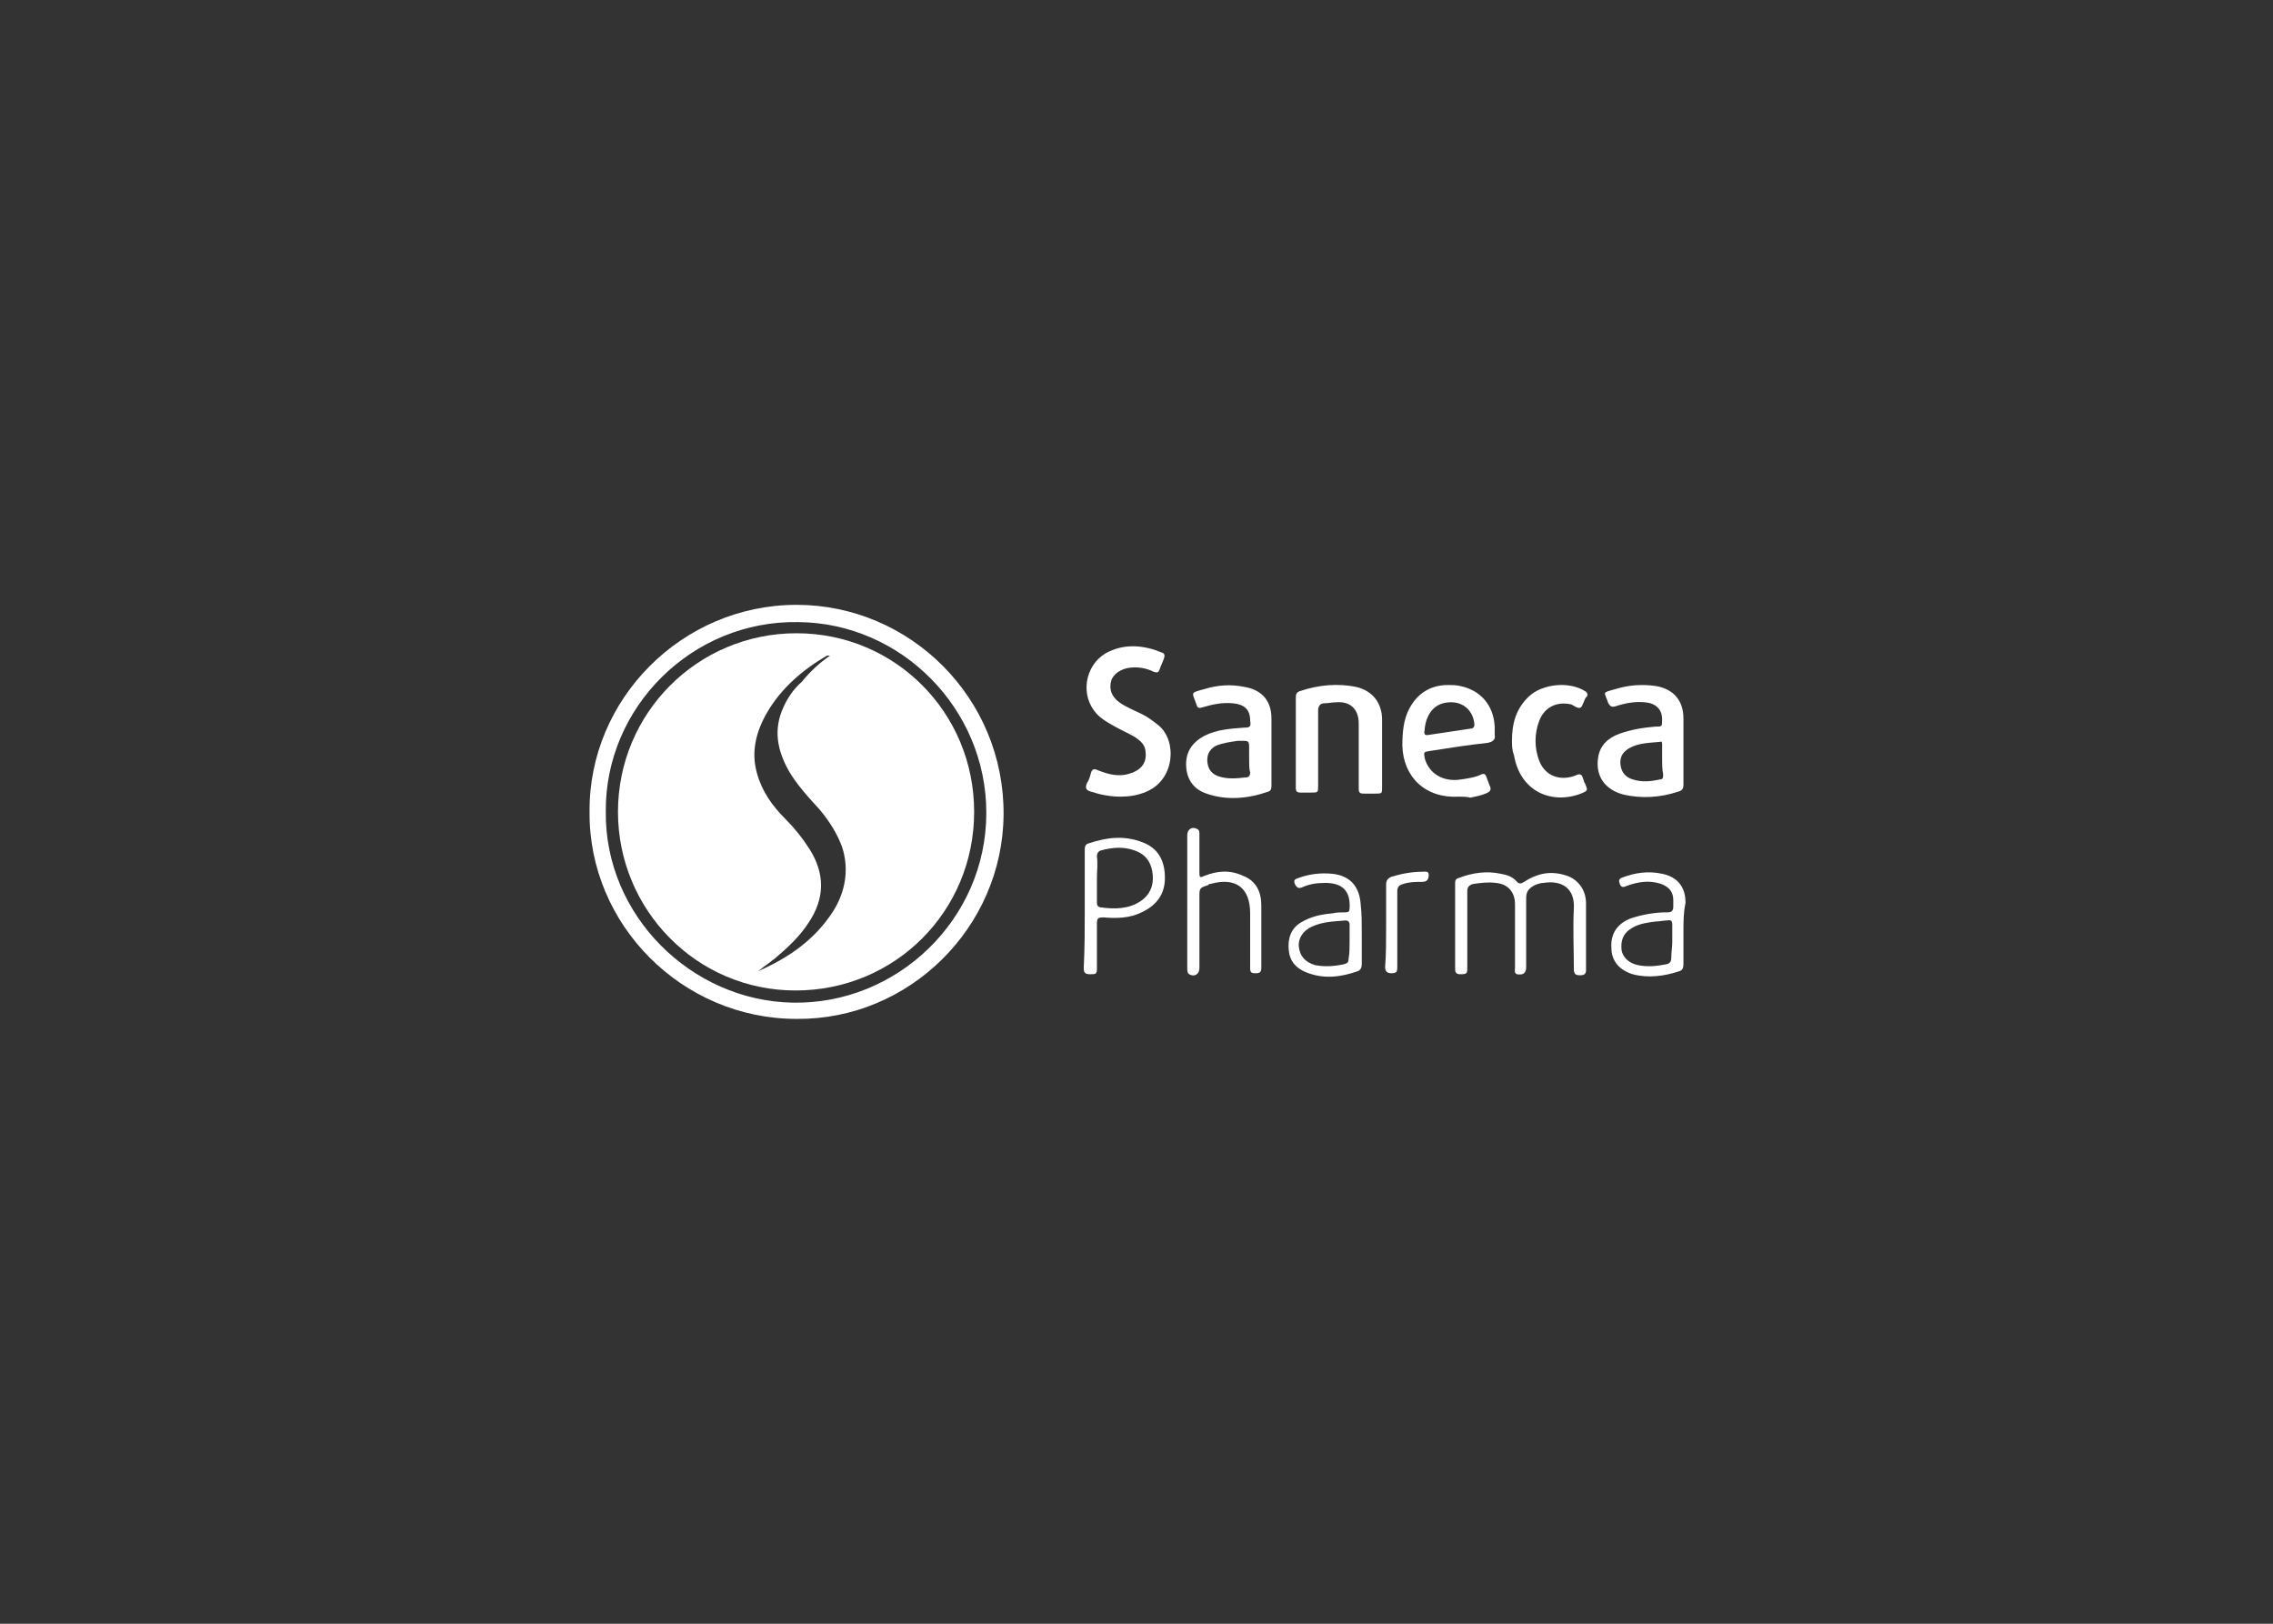 <?xml version="1.0" encoding="UTF-8"?> <svg xmlns="http://www.w3.org/2000/svg" xmlns:xlink="http://www.w3.org/1999/xlink" version="1.1" id="Layer_1" x="0px" y="0px" width="224px" height="160px" viewBox="0 0 224 160" style="enable-background:new 0 0 224 160;" xml:space="preserve"><rect x="0" y="0" width="224" height="160" fill="#333333" stroke="none"/> <style type="text/css"> .st0{display:none;} .st1{display:inline;} .st2{display:inline;clip-path:url(#SVGID_00000176032625949563857070000010004483572398063257_);} .st3{fill:#1EB1E5;} .st4{fill-rule:evenodd;clip-rule:evenodd;fill:#231F20;} .st5{clip-path:url(#SVGID_00000078016048556488295360000007462358286333079957_);fill:#FFD100;} .st6{clip-path:url(#SVGID_00000083802030430678792600000010382536451496826258_);fill:#00B9B0;} .st7{clip-path:url(#SVGID_00000090282320939576291440000016660014163040619683_);fill:#00B9B0;} .st8{clip-path:url(#SVGID_00000019638553827599602760000003142686816134776966_);fill:#00B9B0;} .st9{clip-path:url(#SVGID_00000181046404087695950660000001564202102181194903_);fill:#00B9B0;} .st10{fill-rule:evenodd;clip-rule:evenodd;fill:#007982;} .st11{fill:#FFFFFF;} .st12{fill:#E63127;} .st13{display:inline;fill:#001689;} .st14{display:inline;fill:#FFFFFF;} .st15{display:inline;fill:#1C59B5;} .st16{fill-rule:evenodd;clip-rule:evenodd;fill:#FFFFFF;} </style> <g class="st0"> <defs> <rect id="SVGID_1_" x="47.1" y="62.6" width="129.8" height="34.8"></rect> </defs> <clipPath id="SVGID_00000088093320855583466930000006338101925120754062_" class="st1"> <use xlink:href="#SVGID_1_" style="overflow:visible;"></use> </clipPath> <g style="display:inline;clip-path:url(#SVGID_00000088093320855583466930000006338101925120754062_);"> <path class="st3" d="M81.4,92.6c0.2,0.6,0.8,1,1.4,1c0.6,0,1.1-0.4,1.1-1c0-1.5-3.2-1.2-3.2-3.5c0-1.1,0.8-1.9,2.2-1.9 c1,0,1.8,0.6,2.1,1.5L84,89.1c-0.2-0.5-0.7-0.8-1.2-0.8c-0.6,0-1,0.4-1,0.9c0,1.4,3.3,1.2,3.3,3.4c0,1.2-0.9,2.1-2.3,2.1 c-1.1,0-2-0.6-2.3-1.6L81.4,92.6z"></path> <path class="st3" d="M90.7,87.2c2.1,0,3.7,1.6,3.7,3.7c0,2.1-1.6,3.7-3.7,3.7S87,93.1,87,90.9c-0.1-2,1.5-3.7,3.5-3.7 C90.6,87.2,90.7,87.2,90.7,87.2 M90.7,93.6c1.4,0,2.5-1.1,2.5-2.7c0-1.5-1.1-2.7-2.5-2.7c-1.4,0-2.5,1.1-2.5,2.7 S89.3,93.6,90.7,93.6"></path> <polygon class="st3" points="96.8,87.3 97.9,87.3 97.9,93.5 100.4,93.5 100.4,94.5 96.8,94.5 "></polygon> <path class="st3" d="M102.4,91.9v-4.6h1.1v4.5c0,1.1,0.6,1.7,1.6,1.7s1.6-0.7,1.6-1.7v-4.5h1.1v4.5c0,1.6-1,2.8-2.8,2.8 C103.4,94.7,102.4,93.6,102.4,91.9"></path> <polygon class="st3" points="111.9,88.4 110.1,88.4 110.1,87.3 114.9,87.3 114.9,88.4 113,88.4 113,94.5 111.9,94.5 "></polygon> <rect x="117.1" y="87.3" class="st3" width="1.1" height="7.2"></rect> <path class="st3" d="M124.3,87.2c2.1,0,3.7,1.6,3.7,3.7c0,2.1-1.6,3.7-3.7,3.7s-3.7-1.6-3.7-3.7c-0.1-2,1.5-3.7,3.5-3.7 C124.2,87.2,124.2,87.2,124.3,87.2 M124.3,93.6c1.4,0,2.5-1.1,2.5-2.7c0-1.5-1.1-2.7-2.5-2.7s-2.5,1.1-2.5,2.7 S122.8,93.6,124.3,93.6"></path> <polygon class="st3" points="130.3,87.3 131.5,87.3 135,92.8 135,87.3 136.1,87.3 136.1,94.5 135,94.5 131.4,89.2 131.4,94.5 130.3,94.5 "></polygon> <path class="st3" d="M139.3,92.6c0.2,0.6,0.8,1,1.4,1c0.6,0,1.1-0.4,1.1-1c0-1.5-3.2-1.2-3.2-3.5c0-1.1,0.8-1.9,2.2-1.9 c1,0,1.8,0.6,2.1,1.5l-0.9,0.4c-0.2-0.5-0.7-0.8-1.2-0.8c-0.6,0-1,0.4-1,0.9c0,1.4,3.3,1.2,3.3,3.4c0,1.2-0.9,2.1-2.3,2.1 c-1.1,0-2-0.6-2.3-1.6L139.3,92.6z"></path> <path class="st4" d="M107.7,66.6c0-0.8-0.4-1.2-1.2-1.2h-5.3c-2.9,0-4.1,1.2-4.1,4.1v5.7c0,1.1-0.5,1.6-1.7,1.6h-6.9 c-0.6,0-1.2,0.4-1.2,1.1c0,0.1,0,0.1,0,0.2c0,0.6,0.4,1.2,1.1,1.2c0.1,0,0.1,0,0.2,0h7c2.8,0,4.1-1.2,4.1-4.1v-5.7 c0-1.2,0.4-1.6,1.6-1.6h5.3C107.2,67.8,107.7,67.3,107.7,66.6"></path> <path class="st4" d="M65.1,65.3H52.8c-2.5,0-4.1,1.6-4.1,4.1v5.7c0,2.5,1.6,4.1,4.1,4.1h9.8c0.9-0.1,1.6-0.8,1.6-1.6v-2.9 c0-0.7-0.5-1.2-1.1-1.2c0,0,0,0-0.1,0c-0.8,0-1.3,0.5-1.3,1.2v2h-9c-0.9-0.1-1.6-0.8-1.6-1.6v-5.7c0.1-0.9,0.8-1.6,1.6-1.6h12.3 c0.9,0.1,1.6,0.8,1.6,1.6V78c0,0.7,0.5,1.2,1.2,1.2c0,0,0,0,0,0c0.7,0,1.2-0.4,1.2-1.2v-8.6C69.2,67,67.5,65.3,65.1,65.3"></path> <path class="st4" d="M110.1,75.2c0,2.9,1.2,4.1,4.1,4.1h15.1c0.6,0,1.2-0.4,1.2-1.1c0-0.1,0-0.1,0-0.2c0-0.6-0.4-1.2-1.1-1.2 c-0.1,0-0.1,0-0.2,0h-15.2c-1.2,0-1.6-0.4-1.6-1.6v-5.7c0-1.2,0.4-1.6,1.6-1.6h12.3c1.2,0,1.6,0.4,1.6,1.6s-0.4,1.6-1.6,1.6h-10.2 c-0.8,0-1.2,0.4-1.2,1.2c0,0.8,0.4,1.2,1.2,1.2h10.2c2.9,0,4.1-1.2,4.1-4.1s-1.2-4.1-4.1-4.1h-12.3c-2.9,0-4.1,1.2-4.1,4.1V75.2z"></path> <path class="st4" d="M133,75.2c0,2.9,1.2,4.1,4.1,4.1h13.8c0.6,0,1.2-0.4,1.2-1.1c0-0.1,0-0.1,0-0.2c0-0.7-0.4-1.2-1.2-1.2h-13.8 c-1.2,0-1.6-0.4-1.6-1.6v-5.7c0-1.2,0.4-1.6,1.6-1.6h13.7c0.6,0,1.2-0.4,1.2-1.1c0-0.1,0-0.1,0-0.2c0-0.6-0.4-1.2-1.1-1.2 c-0.1,0-0.1,0-0.2,0h-13.8c-2.9,0-4.1,1.2-4.1,4.1V75.2z"></path> <path class="st4" d="M154.8,75.1c0,2.9,1.2,4.1,4.1,4.1h12.3c2.9,0,4.1-1.2,4.1-4.1v-5.7c0-2.9-1.2-4.1-4.1-4.1h-12.3 c-2.9,0-4.1,1.2-4.1,4.1L154.8,75.1z M158.9,76.8c-1.2,0-1.6-0.5-1.6-1.7v-5.7c0-1.2,0.4-1.6,1.6-1.6h12.3c1.2,0,1.6,0.4,1.6,1.6 v5.7c0,1.2-0.4,1.6-1.6,1.7L158.9,76.8z"></path> <path class="st4" d="M92.1,66.6c0-0.8-0.4-1.2-1.2-1.2h-5.3c-2.9,0-4.1,1.2-4.1,4.1v5.7c0,1.1-0.5,1.6-1.7,1.6h-7 c-0.7,0-1.2,0.5-1.2,1.2s0.4,1.2,1.2,1.2h7c2.8,0,4.1-1.2,4.1-4.1v-5.7c0-1.2,0.4-1.6,1.6-1.6h5.3C91.7,67.8,92.1,67.3,92.1,66.6"></path> </g> </g> <g class="st0"> <g class="st1"> <defs> <rect id="SVGID_00000074412792913796659190000014942092818634941842_" x="80.1" y="48.1" width="63.8" height="63.8"></rect> </defs> <clipPath id="SVGID_00000030444586764308638780000009847617461787751606_"> <use xlink:href="#SVGID_00000074412792913796659190000014942092818634941842_" style="overflow:visible;"></use> </clipPath> <path style="clip-path:url(#SVGID_00000030444586764308638780000009847617461787751606_);fill:#FFD100;" d="M112,48.1 c-17.6,0-31.9,14.3-31.9,31.9s14.3,31.9,31.9,31.9s31.9-14.3,31.9-31.9C143.9,62.4,129.6,48.1,112,48.1"></path> </g> <g class="st1"> <defs> <rect id="SVGID_00000150065225233710012010000011871675186013184937_" x="80.1" y="48.1" width="63.8" height="63.8"></rect> </defs> <clipPath id="SVGID_00000065052949166926526470000010419313024205420160_"> <use xlink:href="#SVGID_00000150065225233710012010000011871675186013184937_" style="overflow:visible;"></use> </clipPath> <polygon style="clip-path:url(#SVGID_00000065052949166926526470000010419313024205420160_);fill:#00B9B0;" points="121.2,65.5 122.6,65.5 122.6,68.3 125.2,65.5 126.9,65.5 126.9,65.6 123.7,68.7 127.1,72.1 127.1,72.2 125.5,72.2 122.6,69.2 122.6,72.2 121.2,72.2 "></polygon> </g> <g class="st1"> <defs> <rect id="SVGID_00000140702956300593878360000010647102111002121633_" x="80.1" y="48.1" width="63.8" height="63.8"></rect> </defs> <clipPath id="SVGID_00000150092028454324007210000000996712240540954014_"> <use xlink:href="#SVGID_00000140702956300593878360000010647102111002121633_" style="overflow:visible;"></use> </clipPath> <path style="clip-path:url(#SVGID_00000150092028454324007210000000996712240540954014_);fill:#00B9B0;" d="M98.2,86.6v1.8 c-0.2,2.7-1.4,3.2-3.2,3.2h-3.7c-1.7,0-2.2-1.4-2.2-3.2v-2c0.1-1.8-0.4-2.1,1.6-4.7l14.2-22.3c1-1.4,3-1.8,4.4-0.8l1.7,1.1 c1.4,1,1.8,3,0.8,4.4l-11.7,17.2C99.1,82.7,98.3,83.2,98.2,86.6"></path> </g> <g class="st1"> <defs> <rect id="SVGID_00000105410359802767237310000011561334529698696342_" x="80.1" y="48.1" width="63.8" height="63.8"></rect> </defs> <clipPath id="SVGID_00000100344525882761175710000017177199767245287052_"> <use xlink:href="#SVGID_00000105410359802767237310000011561334529698696342_" style="overflow:visible;"></use> </clipPath> <path style="clip-path:url(#SVGID_00000100344525882761175710000017177199767245287052_);fill:#00B9B0;" d="M127.5,88.7 c0,1.7-1.4,3.1-3.1,3.1h-6v7.1c0,1.7-1.4,3.1-3.1,3.1h-2c-1.7,0-3.1-1.4-3.1-3.1v-7.1h-6.7c-1.7,0-3.1-1.4-3.1-3.1v-2 c0-1.7,1.4-3.1,3.1-3.1h6.7v-7c0-1.7,1.4-3.1,3.1-3.1h2c1.7,0,3.1,1.4,3.1,3.1v7h6c1.7,0,3.1,1.4,3.1,3.1L127.5,88.7L127.5,88.7z"></path> </g> <g class="st1"> <defs> <rect id="SVGID_00000049911963694642074060000004671415316134733205_" x="80.1" y="48.1" width="63.8" height="63.8"></rect> </defs> <clipPath id="SVGID_00000179635210857313700430000000746349427168033452_"> <use xlink:href="#SVGID_00000049911963694642074060000004671415316134733205_" style="overflow:visible;"></use> </clipPath> <path style="clip-path:url(#SVGID_00000179635210857313700430000000746349427168033452_);fill:#00B9B0;" d="M130.1,70l1.2-2.9 l1.2,2.9H130.1z M132,65.5h-1.4l-2.9,6.7h1.5l0.5-1.2h3.3l0.5,1.2h1.5L132,65.5z"></path> </g> </g> <g class="st0"> <g class="st1"> <path class="st10" d="M107,78.2h-2.4l2.6-8.6h2.4L107,78.2z M115.5,74.5l0.2,1.6c0,0,0,0,0,0l0,0l0.3-1.7l1.3-4.8h2.1l-2.6,8.6 h-2.6l-0.9-4.1l-0.1-0.4l-0.2-1.9h0l0,0l-0.1,0.5l-1.6,5.9h-2.1l2.5-8.6h2.6L115.5,74.5z M138.2,69.5l-0.9,3.3h2.9l1-3.3h2.4 l-2.6,8.7h-2.4c0,0,1.1-3.6,1.1-3.6h-2.9l-1.1,3.6h-2.4l2.6-8.6H138.2z M90.3,69.5l-0.5,1.6H86l-0.6,1.8h3.7l-0.5,1.6h-3.7l-0.6,2 h4l-0.4,1.6h-6.3c0,0,2.5-8.6,2.5-8.6H90.3z M96.1,69.5c0.7,0,1.5,0.3,1.9,1c0.4,0.6,0.4,1.4,0,2c-0.4,0.7-1.1,1.1-1.8,1.3 L95.6,74v0c0.5,0.1,1.1,0.4,1.3,0.9l0,0.3l0,0.7l-0.1,1.3c0,0.3,0.1,0.6,0.2,0.9h-2.3c-0.2-0.3-0.3-0.6-0.3-1l0-1.1l0-0.7 c0-0.2-0.1-0.4-0.3-0.4s-0.4-0.1-0.6-0.1h-0.9c-0.1,0-0.1,0.1-0.1,0.1l-0.9,3.2h-2.3l2.6-8.6L96.1,69.5z M157.9,74.3l-0.1,1.2 c0,0,0,0,0,0l0.7-1.3l3-4.7h3.6l-2.4,8.6h-2.3l1.5-5.3l0.3-0.9l0.2-0.7c0,0,0,0,0,0l-0.5,0.9l-3.9,6.1H156l-0.2-6.1l0-0.8h0 l-2.1,6.9h-2.1l2.6-8.6h3.6L157.9,74.3z M101.1,76.5h3.2l-0.5,1.7h-5.5l2.3-8.6h2.3C103,69.5,101.1,76.5,101.1,76.5 M78.2,71.1 c0.3,0,0.7,0,1,0.4c0.2,0.2,0.1,0.6,0,0.8c-0.3,0.5-0.8,0.6-1.3,0.6h-1.2l0.5-1.8H78.2z M95.9,71.5c0.2,0.4,0.1,0.9-0.2,1.2 c-0.4,0.4-0.9,0.5-1.5,0.5h-1l0.6-2.1h1C95.3,71.1,95.6,71.2,95.9,71.5 M123,75.5h-2.7l0.3-1.4h2.6L123,75.5z M77.6,74.4 c0.3,0,0.6,0.1,0.8,0.4c0.2,0.3,0.1,0.7-0.1,1c-0.4,0.4-0.9,0.6-1.4,0.6h-1.4c0,0,0.6-1.8,0.6-2H77.6z M151.9,69.5l-0.5,1.6h-3.8 l-0.6,1.8h3.7l-0.5,1.6h-3.7l-0.6,2h4l-0.5,1.6h-6.3c0,0,2.5-8.6,2.5-8.6H151.9z M178.3,69.5l-0.5,1.6H174l-0.6,1.8h3.7l-0.5,1.6 h-3.7l-0.6,2h4l-0.4,1.6h-6.3c0,0,2.5-8.6,2.5-8.6H178.3z M167.3,78.2h-2.4l2.6-8.6h2.4L167.3,78.2z M133.7,70.9 c0.1,0.4,0.1,0.9,0,1.3h-2.2c0.1-0.3,0.1-0.7-0.2-1c-0.4-0.4-1.1-0.4-1.6-0.3c-0.7,0.2-1.2,0.9-1.5,1.5l-0.3,0.6l-0.2,0.7 l-0.1,0.6l-0.1,0.6c0,0.6,0.2,1.1,0.6,1.4c0.4,0.3,1.1,0.3,1.5,0c0.4-0.2,0.6-0.6,0.8-0.9h2.4l-0.3,0.7c-0.4,0.9-1.4,1.6-2.3,1.9 l-0.6,0.1l-0.7,0.1h-0.6c-1-0.1-2-0.3-2.6-1.1c-0.7-0.8-0.7-1.9-0.5-2.9l0.2-0.7l0.2-0.6l0.2-0.4l0.3-0.7c0.6-1.1,1.7-2.2,2.9-2.4 l0.8-0.1c1.3,0,2.6-0.1,3.5,1C133.5,70.5,133.6,70.7,133.7,70.9 M79.2,69.5c0.9,0,1.8,0.3,2.1,1.2c0.3,0.8,0,1.6-0.6,2.1 c-0.5,0.5-1.1,0.6-1.7,0.7c0,0,0,0,0,0l0,0c0.7,0,1.3,0.5,1.6,1.1c0.4,0.9-0.1,1.8-0.7,2.4c-0.5,0.5-1.1,0.6-1.8,0.8l-0.8,0.1 l-0.8,0h-3.9l2.6-8.7L79.2,69.5L79.2,69.5z"></path> </g> <g class="st1"> <path d="M103.3,90.4h-4.2v-0.3h0.1c0.5,0,0.7-0.1,0.8-0.2c0.2-0.1,0.2-0.4,0.2-0.7v-6.4h0L97,90.4h-0.3l-3.2-7.5h0v5.9 c0,0.9,0.3,1.2,1.2,1.2c0,0,0.1,0,0.1,0v0.3h-3v-0.3h0.1c0.9-0.1,1.1-0.3,1.1-1v-6c0-0.6-0.2-0.8-1-0.9l-0.1,0v-0.3h3.2l2.5,6 l2.5-6h3.2v0.3l-0.1,0c-0.8,0-1,0.3-1,1.1v5.6c0,0.3,0,0.5,0.1,0.7c0.1,0.3,0.3,0.4,0.9,0.5h0.1L103.3,90.4L103.3,90.4z M104,81.8 v0.3c0.5,0,0.7,0.1,0.9,0.2c0.2,0.1,0.3,0.4,0.3,0.7v6.1c0,0.3-0.1,0.6-0.2,0.7c-0.2,0.1-0.3,0.2-0.8,0.2H104v0.3h7.4l0.5-2.6 h-0.4c-0.3,0.6-0.4,0.7-0.5,1c-0.1,0.2-0.3,0.3-0.4,0.5c-0.6,0.6-1.3,0.8-2.3,0.8c-0.9,0-1.1-0.2-1.1-0.7v-3.1 c0.5,0,0.6,0,0.9,0.1c0.3,0.1,0.6,0.3,0.8,0.5c0.2,0.3,0.3,0.6,0.4,1.4h0.3v-4.3h-0.3c-0.1,0.8-0.2,1.2-0.6,1.5 c-0.3,0.3-0.7,0.4-1.5,0.4v-2.9c0-0.5,0.2-0.6,0.8-0.6c0.7,0,1.5,0.1,1.9,0.3c0.2,0.1,0.3,0.2,0.4,0.3c0.3,0.3,0.5,0.7,0.6,1.2 c0,0.1,0.1,0.3,0.1,0.4h0.3v-2.6L104,81.8L104,81.8z M112.6,90.4h2.9v-0.3h-0.1c-0.9-0.1-1.1-0.4-1.1-1.2v-5.1h0l5.6,6.9h0.4v-7.5 c0-0.7,0.2-0.9,0.9-1l0.1,0v-0.3h-2.7v0.3c0.9,0.1,1.2,0.4,1.2,1.3v3.8h0l-4.4-5.4h-2.7v0.3c0.3,0,0.5,0.2,1,0.9l0.1,0.1v6 c0,0.7-0.2,0.9-1,1h-0.1V90.4z M129.8,90.4h-4.1v-0.3c0.1,0,0.1,0,0.1,0c0.7-0.1,0.9-0.1,0.9-0.4c0-0.2,0-0.4-0.2-0.6l-0.4-1.1 h-2.8l-0.5,1.3c0,0.1-0.1,0.3-0.1,0.4c0,0.3,0.3,0.5,1,0.5h0.1v0.3h-2.6v-0.3c0.2,0,0.4-0.1,0.5-0.2c0.2-0.2,0.4-0.4,0.7-1.1 l0.1-0.2l2.8-6.9h0.4l2.8,6.7l0.1,0.3c0.6,1.3,0.7,1.5,1.3,1.5V90.4L129.8,90.4z M123.5,87.4h2.5l-1.3-3.1L123.5,87.4z M139.3,90.4h-2.6l-2.6-4h-0.4v2.5c0,0.3,0,0.5,0.1,0.7c0.1,0.3,0.3,0.4,0.9,0.5h0.1v0.3h-4.3v-0.3c0,0,0.1,0,0.1,0 c0.9-0.1,1-0.3,1-1.1v-5.6c0-0.9-0.2-1.1-1-1.1l-0.1,0v-0.3h4.1c2.3,0,3.6,0.8,3.6,2.2c0,0.7-0.3,1.3-0.9,1.7 c-0.3,0.2-0.5,0.3-1.1,0.5l2.6,3.6c0.1,0.2,0.3,0.2,0.5,0.2V90.4L139.3,90.4z M133.7,86.1c0.2,0,0.3,0,0.4,0c0.7,0,1-0.1,1.3-0.3 c0.4-0.2,0.7-0.8,0.7-1.7c0-1.3-0.5-1.8-1.7-1.8c-0.5,0-0.7,0.2-0.7,0.5L133.7,86.1L133.7,86.1z M144.1,90.4v-0.3H144 c-0.9-0.1-1.1-0.3-1.1-0.9v-6.1c0-0.6,0.3-0.9,1.1-0.9h0.1v-0.3h-4.4v0.3h0.1c0.8,0.1,1.1,0.3,1.1,0.9v6.1c0,0.6-0.2,0.8-1.1,0.9 h-0.1v0.3L144.1,90.4L144.1,90.4z M145,90.4h2.9v-0.3h-0.1c-0.9-0.1-1.1-0.4-1.1-1.2v-5.1h0l5.6,6.9h0.4v-7.5c0-0.7,0.2-0.9,0.9-1 l0.1,0v-0.3h-2.7v0.3c0.9,0.1,1.2,0.4,1.2,1.3v3.8h0l-4.4-5.4H145v0.3c0.3,0,0.5,0.2,1,0.9l0.1,0.1v6c0,0.7-0.2,0.9-1,1H145 L145,90.4L145,90.4z M159.1,90.4v-0.3H159c-0.9-0.1-1.1-0.3-1.1-0.9v-6.1c0-0.6,0.3-0.9,1.1-0.9h0.1v-0.3h-4.4v0.3h0.1 c0.8,0.1,1.1,0.3,1.1,0.9v6.1c0,0.6-0.2,0.8-1.1,0.9h-0.1v0.3L159.1,90.4L159.1,90.4z"></path> </g> <g class="st1"> <polygon class="st11" points="66.5,69.7 66.5,90.2 62.6,90.2 49.8,90.2 45.9,90.2 45.9,69.7 "></polygon> </g> <g class="st1"> <path d="M66.6,90.4H45.7V69.5h20.9V90.4z M46.1,90h20.2V69.9H46.1V90z"></path> </g> <g class="st1"> <polygon points="66.5,69.6 56.2,83.7 45.9,69.6 "></polygon> </g> <g class="st1"> <path class="st11" d="M56.9,81L56.9,81h-1.5h0v0v-0.5v0h0l1-0.3l-1-0.3h0v0v-0.5v0h0h1.4h0v0v0.3v0h0h-1l0,0l1,0.2h0v0v0.3v0h0 l-1,0.2l0,0h1h0v0V81L56.9,81z M56.9,79.2L56.9,79.2h-1.5h0v0V78v0h0h0.2h0v0v0.8H56v-0.7v0h0h0.2h0v0v0.7h0.3V78v0h0h0.3h0v0 V79.2L56.9,79.2z M56.9,77.8L56.9,77.8h-1.5h0v0v-0.4v0h0l0.9-0.6h-0.9h0v0v-0.3v0h0h1.4h0v0v0.3v0h0L56,77.4h0.9h0v0V77.8 L56.9,77.8z M56.9,76.3L56.9,76.3l-1.5-0.6h0v0v-0.4v0h0l1.4-0.6l0,0v0v0.4v0h0l-0.3,0.1v0.5l0.3,0.1h0v0V76.3L56.9,76.3z M55.9,75.5l0.5,0.2v-0.3L55.9,75.5z M56.9,74.6L56.9,74.6h-1.5h0v0v-0.8c0-0.1,0-0.2,0-0.3s0.1-0.1,0.1-0.2c0,0,0.1-0.1,0.1-0.1 c0,0,0.1,0,0.2,0c0.1,0,0.1,0,0.2,0.1c0.1,0,0.1,0.1,0.1,0.2c0,0,0.1-0.1,0.1-0.1c0,0,0.1,0,0.2,0h0.1c0.1,0,0.1,0,0.1,0 s0,0,0.1,0v0h0h0h0v0v0.4v0h0c0,0-0.1,0-0.1,0c0,0-0.1,0-0.1,0h-0.1c-0.1,0-0.1,0-0.2,0c0,0,0,0.1,0,0.2v0.3h0.6h0v0V74.6 L56.9,74.6z M55.7,74.2h0.3v-0.4c0-0.1,0-0.1,0-0.2c0-0.1-0.1-0.1-0.1-0.1s-0.1,0-0.2,0.1c0,0,0,0.1,0,0.2 C55.7,73.9,55.7,74.2,55.7,74.2z M56.9,73.1L56.9,73.1h-1.5h0v0v-0.3v0h0h1.4h0v0V73.1L56.9,73.1z M56.9,72.4L56.9,72.4h-1.5h0v0 v-0.4v0h0l0.9-0.6h-0.9h0v0v-0.3v0h0h1.4h0v0v0.3v0h0L56,72.1h0.9h0v0V72.4L56.9,72.4z M56.9,70.9L56.9,70.9h-1.5h0v0v-0.3v0h0 h1.4h0v0V70.9L56.9,70.9z"></path> </g> <g class="st1"> <polygon class="st12" points="49.8,90.2 49.8,80.9 56.2,90.1 62.6,80.9 62.6,90.2 "></polygon> </g> <g class="st1"> <path d="M62.8,90.4H49.6v-10l6.6,9.4l6.6-9.4V90.4z M56.4,90h6v-8.6L56.4,90z M49.9,90h6l-6-8.6V90z"></path> </g> </g> <g class="st0"> <path class="st13" d="M112,56.4c-30.2,0-55.4,9.2-55.4,22.9s25.2,22.9,55.4,22.9c7.4,0,14.7-0.5,22-1.7c-0.6-1-0.9-2.1-0.9-3.3 c0-4.3,4.5-7.8,10-7.8c4.6,0,8.6,2.5,9.6,5.8c9.1-4,14.6-9.4,14.6-15.9C167.4,65.6,142.3,56.4,112,56.4z"></path> <path class="st14" d="M95.7,79.6c1.4-0.5,2.3-1.8,2.3-3.2l0,0c0-1.9-1.5-3.4-3.4-3.4c0,0,0,0,0,0h-4.8c-0.3,0-0.5,0.2-0.5,0.5 c0,0,0,0,0,0v10c0,0.3,0.2,0.5,0.5,0.5c0,0,0,0,0,0h1.6c0.3,0,0.5-0.2,0.5-0.5c0,0,0,0,0,0v-3.8h1.2l2.2,3.6 c0.3,0.4,0.8,0.7,1.3,0.7h1.7c0.1,0,0.3-0.1,0.3-0.3c0-0.1,0-0.1-0.1-0.2L95.7,79.6z M92,75.3h2.3c0.6-0.2,1.3,0.2,1.5,0.8 c0.2,0.6-0.2,1.3-0.8,1.5c-0.2,0.1-0.5,0.1-0.7,0H92V75.3z M121.3,73.6v10c0,0.3-0.2,0.5-0.5,0.5h-1.6c-0.3,0-0.5-0.2-0.5-0.5v-7.3 h-0.2l-2.3,5.3c-0.2,0.4-0.6,0.7-1,0.7h-0.9c-0.4,0-0.8-0.3-1-0.7l-2.3-5.3H111v7.3c0,0.3-0.2,0.5-0.5,0.5h-1.6 c-0.3,0-0.5-0.2-0.5-0.5v-10c0-0.3,0.2-0.5,0.5-0.5h2.1c0.6,0,1.1,0.3,1.3,0.9l2.5,6.2l0,0l2.4-6.2c0.2-0.5,0.7-0.9,1.3-0.9h2.2 C121,73,121.2,73.2,121.3,73.6C121.3,73.5,121.3,73.6,121.3,73.6z M144.4,73.6v10c0,0.3-0.2,0.5-0.5,0.5l0,0h-1.7 c-0.6,0-1.1-0.3-1.4-0.8l-4.1-6.9h-0.1v7.2c0,0.3-0.2,0.5-0.5,0.5l0,0h-1.6c-0.3,0-0.5-0.2-0.5-0.5v-10c0-0.3,0.2-0.5,0.5-0.5h1.7 c0.6,0,1.1,0.3,1.4,0.8l4.1,6.8h0.1v-7c0-0.3,0.2-0.5,0.5-0.5l0,0h1.6C144.2,73,144.5,73.2,144.4,73.6 C144.5,73.5,144.5,73.6,144.4,73.6L144.4,73.6z M84.9,73.9c-0.2-0.5-0.6-0.8-1.1-0.8H82c-0.5,0-0.9,0.3-1.1,0.8l-3.1,9.8 c-0.1,0.2,0,0.4,0.3,0.5c0,0,0.1,0,0.1,0h1.3c0.6,0,1.1-0.4,1.2-0.9l0.4-1.2h3.8l0.4,1.2c0.1,0.5,0.6,0.9,1.2,0.9h1.3 c0.2,0,0.4-0.2,0.4-0.4c0,0,0-0.1,0-0.1L84.9,73.9z M81.6,79.8l1.2-4.2h0.1l1.2,4.2H81.6z M129.6,73.9c-0.2-0.5-0.6-0.8-1.1-0.8 h-1.8c-0.5,0-0.9,0.3-1.1,0.8l-3.1,9.8c-0.1,0.2,0,0.4,0.3,0.5c0,0,0.1,0,0.1,0h1.3c0.6,0,1-0.4,1.2-0.9l0.3-1.2h3.8l0.3,1.2 c0.2,0.5,0.6,0.9,1.2,0.9h1.3c0.2,0,0.4-0.2,0.4-0.4c0,0,0-0.1,0-0.1L129.6,73.9z M126.4,79.8l1.2-4.2l0,0l1.2,4.2H126.4z M106.8,73.6v1.3c0,0.3-0.2,0.5-0.5,0.5h-2v8.2c0,0.3-0.2,0.5-0.5,0.5h-1.6c-0.3,0-0.5-0.2-0.5-0.5c0,0,0,0,0,0v-8.2h-2 c-0.3,0-0.5-0.2-0.5-0.5v-1.3c0-0.3,0.2-0.5,0.5-0.5h6.7C106.6,73.1,106.8,73.3,106.8,73.6C106.8,73.6,106.8,73.6,106.8,73.6z M76.5,73.6v10c0,0.3-0.2,0.5-0.5,0.5c0,0,0,0,0,0h-1.6c-0.3,0-0.5-0.2-0.5-0.5l0,0v-3.9h-3.7v3.9c0,0.3-0.2,0.5-0.5,0.5l0,0H68 c-0.3,0-0.5-0.2-0.5-0.5l0,0v-10c0-0.3,0.2-0.5,0.5-0.5h1.6c0.3,0,0.5,0.2,0.5,0.5v4h3.7v-4c0-0.3,0.2-0.5,0.5-0.5h1.6 C76.2,73,76.4,73.3,76.5,73.6C76.5,73.6,76.5,73.6,76.5,73.6z M156.5,73.6v10c0,0.3-0.2,0.5-0.5,0.5h-1.7c-0.6,0-1.1-0.3-1.4-0.8 l-4.1-6.9h-0.1v7.2c0,0.3-0.2,0.5-0.5,0.5l0,0h-1.6c-0.3,0-0.5-0.2-0.5-0.5c0,0,0,0,0,0v-10c0-0.3,0.2-0.5,0.5-0.5l0,0h1.7 c0.6,0,1.1,0.3,1.4,0.8l4.1,6.8h0.1v-7c0-0.3,0.2-0.5,0.5-0.5l0,0h1.6C156.3,73.1,156.5,73.3,156.5,73.6L156.5,73.6z"></path> <ellipse class="st13" cx="143.1" cy="97.2" rx="8.6" ry="6.4"></ellipse> <path class="st14" d="M147.3,95.8h-2.8v-2.5c0-0.3-0.2-0.5-0.5-0.5h-1.9c-0.2,0-0.4,0.2-0.4,0.5v2.5h-2.8c-0.3,0-0.5,0.2-0.5,0.5 v1.9c0,0.3,0.2,0.5,0.5,0.5h2.8v2.5c0,0.2,0.2,0.4,0.4,0.4l0,0h1.9c0.2,0,0.5-0.2,0.5-0.4c0,0,0,0,0,0v-2.5h2.8 c0.2,0,0.4-0.2,0.4-0.4c0,0,0,0,0,0v-1.9C147.8,96,147.6,95.8,147.3,95.8C147.3,95.8,147.3,95.8,147.3,95.8z"></path> </g> <g class="st0"> <path class="st15" d="M44.5,85.7l2.3-2.5c1.1,1.5,2.4,2.2,3.8,2.2c1.3,0,2-0.7,2-1.7s-0.7-1.6-2.6-2.4c-2.7-1.1-4.7-2.3-4.7-5.1 c0-2.8,2.4-5.1,5.8-5.1c2.5,0,4.2,0.9,5.5,2.3l-2.2,2.7c-0.7-0.9-1.7-1.5-3-1.5c-1.1,0-1.8,0.6-1.8,1.4s0.8,1.3,2.8,2.1 c2.9,1.1,4.5,2.5,4.5,5.4c0,3.2-2.6,5.3-6.1,5.3C47.8,88.8,45.7,87.5,44.5,85.7L44.5,85.7z"></path> <path class="st15" d="M77.1,88.5L76,85.3h-6.3l-1.2,3.2H64L71,71.5h3.8l7,17.1H77.1L77.1,88.5z M70.9,82.1h4L74,79.7 c-0.4-1.1-0.8-2.2-1.1-3.3c-0.4,1.1-0.8,2.2-1.2,3.3L70.9,82.1L70.9,82.1z"></path> <path class="st15" d="M101.8,71.5h4.1v17.1h-3.4l-8.6-10.8l0.1,10.8h-4.2V71.5h3.5l8.6,10.7L101.8,71.5L101.8,71.5z"></path> <path class="st15" d="M116.3,88.5V71.5h4.9c5.9,0,9.9,2.9,9.9,8.5c0,5.7-4,8.5-9.7,8.5H116.3L116.3,88.5z M120.5,84.9h0.9 c3.2,0,5.4-1.7,5.4-4.8c0-3.2-1.8-4.7-5.4-4.7h-0.9V84.9z"></path> <path class="st15" d="M139,80c0-5,4.2-8.8,9.3-8.8s9.2,3.7,9.2,8.9s-4.2,8.8-9.3,8.8S139,85.3,139,80L139,80z M153.2,80 c0-2.8-2.1-5-4.9-5s-4.9,2.2-4.9,5c0,2.9,2.2,5,4.8,5C151.1,85,153.2,82.9,153.2,80L153.2,80z"></path> <path class="st15" d="M164.5,88.5L164.5,88.5l8.1-13.4h-6.7v-3.7h13.6v0l-8,13.2h7.5v3.8H164.5z"></path> </g> <g> <path class="st16" d="M58.1,80C58,68.9,67.2,59.6,78.5,59.6c11.2,0,20.5,9.2,20.4,20.7c-0.1,11.1-9.3,20.2-20.4,20.1 C67.2,100.4,58,91.1,58.1,80z M59.7,80c-0.1,10.2,8.4,18.6,18.4,18.8c10.3,0.2,19.1-8.2,19.1-18.7c0-10.3-8.4-18.7-18.5-18.8 C68.2,61.1,59.6,69.7,59.7,80z"></path> <path class="st16" d="M110.4,78.5c-1,0-2-0.2-2.9-0.5c-0.4-0.1-0.6-0.3-0.4-0.8c0.2-0.3,0.3-0.6,0.4-1c0.1-0.4,0.3-0.5,0.7-0.3 c1,0.4,2.1,0.7,3.2,0.3c1-0.3,1.6-1,1.5-2c0-0.8-0.5-1.2-1.1-1.6c-0.7-0.4-1.4-0.7-2.1-1.1c-0.7-0.4-1.4-0.8-1.9-1.5 c-1.4-1.9-0.7-4.8,1.5-5.8c1.7-0.8,3.5-0.6,5.2,0.1c0.3,0.1,0.3,0.3,0.2,0.6c-0.1,0.3-0.3,0.7-0.4,1c-0.1,0.4-0.3,0.4-0.6,0.3 c-0.8-0.4-1.6-0.5-2.4-0.4c-0.8,0.1-1.6,0.6-1.8,1.3c-0.2,0.8,0,1.5,0.8,2.1c0.7,0.5,1.5,0.8,2.3,1.2c0.6,0.3,1.1,0.7,1.6,1.1 c1.8,1.5,1.6,5.3-1.2,6.5C112.1,78.4,111.2,78.5,110.4,78.5z"></path> <path class="st16" d="M143.8,78.5c-3.3,0.2-5.5-1.9-5.6-5c0-1.3,0.1-2.6,0.7-3.7c0.8-1.5,2.1-2.3,3.8-2.3c0.4,0,0.8,0,1.2,0.1 c2,0.4,3.3,1.9,3.4,4c0,0.3,0,0.5,0,0.8c0.1,0.5-0.2,0.7-0.7,0.8c-1.9,0.2-3.8,0.5-5.7,0.8c-0.6,0.1-0.6,0.1-0.5,0.7 c0.4,1.5,1.8,2.4,3.6,2.1c0.7-0.1,1.4-0.2,2-0.5c0.3-0.1,0.4,0,0.5,0.3c0.1,0.3,0.2,0.5,0.3,0.8c0.2,0.4,0.1,0.6-0.4,0.8 c-0.5,0.2-1,0.3-1.5,0.4C144.6,78.5,144.1,78.5,143.8,78.5z M143,69.2c-1.2,0-2,0.6-2.4,1.7c-0.1,0.3-0.2,0.7-0.2,1 c-0.1,0.5,0,0.6,0.5,0.5c1.3-0.2,2.7-0.4,4-0.6c0.3,0,0.4-0.2,0.4-0.4C145.2,70.1,144.3,69.2,143,69.2z"></path> <path class="st16" d="M165.9,74c0,1.1,0,2.2,0,3.3c0,0.4-0.1,0.6-0.5,0.7c-1.8,0.6-3.6,0.7-5.4,0.3c-1.9-0.5-2.8-1.9-2.5-3.7 c0.2-1.2,1-1.9,2.1-2.3c1.1-0.4,2.3-0.6,3.5-0.7c0.7,0,0.7,0,0.7-0.7c0-1-0.6-1.6-1.7-1.7c-1-0.1-2,0.1-2.9,0.4 c-0.4,0.1-0.5,0-0.7-0.3c-0.4-1.2-0.7-1,0.7-1.4c1.3-0.4,2.6-0.5,4-0.3c1.7,0.3,2.7,1.4,2.7,3.2C165.9,71.8,165.9,72.9,165.9,74 C165.9,74,165.9,74,165.9,74z M163.8,74.8c0-0.5,0-1,0-1.4c0-0.2,0-0.4-0.2-0.3c-1,0.1-2.1,0.1-3,0.6c-0.7,0.4-1,0.9-0.9,1.7 c0.1,0.7,0.5,1.2,1.2,1.4c0.9,0.3,1.8,0.2,2.7,0c0.3,0,0.3-0.2,0.3-0.5C163.8,75.8,163.8,75.3,163.8,74.8z"></path> <path class="st16" d="M125.3,74c0,1.1,0,2.2,0,3.4c0,0.2,0,0.5-0.3,0.6c-2,0.7-4.1,0.9-6.1,0.2c-1.2-0.4-1.9-1.3-2-2.6 c-0.1-1.4,0.5-2.4,1.8-3.1c1.2-0.6,2.5-0.7,3.9-0.8c0.6,0,0.7-0.1,0.6-0.7c0-1.1-0.6-1.6-1.7-1.7c-1-0.1-2,0.1-3,0.4 c-0.3,0.1-0.5,0.1-0.6-0.3c-0.4-1.2-0.7-1.1,0.8-1.5c1.3-0.4,2.6-0.5,4-0.2c1.7,0.3,2.6,1.4,2.6,3.1 C125.3,71.8,125.3,72.9,125.3,74z M123.1,74.8C123.1,74.8,123.2,74.8,123.1,74.8c0-0.3,0-0.6,0-1c0-0.8,0-0.8-0.8-0.8 c-0.1,0-0.2,0-0.3,0c-0.7,0.1-1.5,0.2-2.2,0.5c-0.7,0.4-0.9,1-0.8,1.7c0.1,0.7,0.5,1.1,1.1,1.3c0.9,0.3,1.8,0.2,2.7,0.1 c0.3,0,0.4-0.2,0.4-0.5C123.1,75.8,123.1,75.3,123.1,74.8z"></path> <path class="st16" d="M127.7,73.2c0-1.5,0-3,0-4.5c0-0.3,0.1-0.5,0.4-0.6c1.8-0.6,3.7-0.8,5.6-0.4c1.6,0.4,2.5,1.6,2.5,3.2 c0,2.2,0,4.5,0,6.7c0,0.6,0,0.6-0.7,0.6c-0.4,0-0.7,0-1.1,0c-0.4,0-0.5-0.1-0.5-0.5c0-1.4,0-2.8,0-4.2c0-0.7,0-1.5,0-2.2 c0-1.4-0.8-2.2-2.2-2.1c-0.4,0-0.8,0.1-1.2,0.1c-0.4,0-0.6,0.3-0.6,0.7c0,2.5,0,5,0,7.4c0,0.7,0,0.7-0.7,0.7c-0.3,0-0.7,0-1,0 c-0.4,0-0.5-0.1-0.5-0.5C127.7,76.2,127.7,74.7,127.7,73.2z"></path> <path class="st16" d="M143.4,91.2c0-1.4,0-2.8,0-4.1c0-0.3,0-0.5,0.4-0.6c1.3-0.5,2.7-0.7,4.1-0.4c0.6,0.1,1.2,0.3,1.6,0.8 c0.2,0.2,0.4,0.2,0.7,0c1.2-0.8,2.5-1.1,3.9-0.7c1.3,0.3,2.2,1.4,2.2,2.8c0,2.2,0,4.4,0,6.6c0,0.4-0.2,0.5-0.6,0.5 c-0.4,0-0.6-0.1-0.6-0.6c0-2-0.1-4,0-6c0.1-1.9-1.1-2.8-3-2.5c-0.3,0-0.5,0.1-0.8,0.2c-0.6,0.3-0.9,0.6-0.9,1.3c0,2.3,0,4.5,0,6.8 c0,0.6-0.3,0.8-0.9,0.7c-0.3-0.1-0.2-0.4-0.2-0.6c0-2,0-4,0-6c0-0.1,0-0.2,0-0.3c0-1.2-0.7-2-1.9-2.1c-0.7-0.1-1.5,0-2.2,0.1 c-0.4,0.1-0.6,0.3-0.6,0.7c0,2.5,0,5,0,7.5c0,0.6,0,0.7-0.7,0.7c-0.4,0-0.5-0.2-0.5-0.5C143.4,94,143.4,92.6,143.4,91.2z"></path> <path class="st16" d="M149,73c0-1.7,0.4-3.2,1.7-4.4c1.3-1.2,3.9-1.5,5.5-0.5c0.2,0.1,0.3,0.3,0.2,0.5c0,0,0,0.1-0.1,0.1 c-0.2,0.3-0.3,0.8-0.5,1c-0.3,0.2-0.7-0.2-1-0.3c-1.4-0.3-2.6,0.3-3.1,1.6c-0.5,1.3-0.5,2.7,0,4c0.6,1.5,2.1,2,3.6,1.4 c0.4-0.2,0.6-0.1,0.7,0.3c0.1,0.2,0.1,0.4,0.2,0.5c0.3,0.7,0.3,0.7-0.4,1c-2.9,1.1-6-0.2-6.6-3.8C149,73.9,149,73.4,149,73z"></path> <path class="st16" d="M106.9,89.6c0-1.9,0-3.9,0-5.8c0-0.3,0-0.6,0.4-0.7c1.8-0.6,3.5-0.8,5.3-0.1c1.6,0.6,2.2,1.9,2.2,3.5 c0,1.6-0.8,2.7-2.3,3.4c-1.2,0.6-2.5,0.6-3.8,0.5c-0.5,0-0.6,0.1-0.6,0.6c0,1.5,0,2.9,0,4.4c0,0.6-0.1,0.6-0.7,0.6 c-0.5,0-0.6-0.2-0.6-0.6C106.9,93.4,106.9,91.5,106.9,89.6z M108.1,86.6c0,0.8,0,1.5,0,2.3c0,0.2,0,0.4,0.3,0.5 c1.4,0.2,2.8,0.2,4-0.6c0.9-0.6,1.3-1.5,1.2-2.6c-0.1-1.1-0.6-2-1.8-2.4c-1.1-0.4-2.2-0.3-3.3,0c-0.3,0.1-0.4,0.3-0.4,0.6 C108.2,85.1,108.1,85.8,108.1,86.6z"></path> <path class="st16" d="M117,88.8c0-2.2,0-4.4,0-6.5c0-0.6,0.5-0.9,1-0.6c0.2,0.1,0.2,0.3,0.2,0.5c0,1.3,0,2.5,0,3.8 c0,0.5,0.1,0.5,0.5,0.3c1.3-0.5,2.5-0.6,3.8,0c1.3,0.5,1.8,1.6,1.8,2.9c0,2.1,0,4.2,0,6.2c0,0.5-0.3,0.5-0.6,0.5 c-0.4,0-0.5-0.1-0.5-0.5c0-1.8,0-3.6,0-5.3c0,0,0-0.1,0-0.1c0-2.5-1.4-3.6-3.9-2.9c-0.1,0-0.2,0-0.2,0.1c-0.9,0.3-0.9,0.3-0.9,1.2 c0,2.3,0,4.6,0,7c0,0.6-0.5,0.9-1,0.6c-0.2-0.1-0.2-0.4-0.2-0.6c0-1.9,0-3.8,0-5.7C117,89.4,117,89.1,117,88.8z"></path> <path class="st16" d="M165.9,91.9c0,1,0,2,0,3.1c0,0.4-0.1,0.6-0.4,0.7c-1.5,0.5-3.1,0.7-4.6,0.3c-1.3-0.4-2.1-1.3-2.1-2.6 c-0.1-1.4,0.6-2.4,1.9-2.9c1.2-0.4,2.4-0.6,3.6-0.6c0.4,0,0.6-0.1,0.6-0.6c0-0.2,0-0.4,0-0.6c0-0.8-0.4-1.3-1.2-1.6 c-1.2-0.4-2.3-0.2-3.4,0.2c-0.4,0.2-0.6,0.1-0.7-0.3c-0.1-0.3,0-0.4,0.2-0.5c1.3-0.5,2.6-0.7,4-0.4c1.5,0.3,2.3,1.3,2.3,2.8 c0,0,0,0.1,0,0.1C165.9,89.9,165.9,90.9,165.9,91.9L165.9,91.9z M164.8,92.8c0-0.6,0-1.1,0-1.7c0-0.3-0.1-0.5-0.5-0.4 c-0.4,0-0.7,0.1-1.1,0.1c-0.8,0.1-1.6,0.2-2.3,0.6c-0.9,0.5-1.2,1.2-1.1,2.2c0.1,0.7,0.7,1.3,1.6,1.5c1,0.2,1.9,0.1,2.9-0.1 c0.3-0.1,0.4-0.3,0.4-0.6C164.7,93.9,164.8,93.3,164.8,92.8z"></path> <path class="st16" d="M134.2,92c0,1,0,2,0,3c0,0.3-0.1,0.6-0.4,0.7c-1.7,0.6-3.4,0.8-5.1,0.1c-1-0.4-1.6-1.1-1.7-2.2 c-0.1-1.1,0.2-2.1,1.2-2.7c1-0.6,2-0.8,3.1-0.9c0.4-0.1,0.9-0.1,1.3-0.1c0.3,0,0.4-0.1,0.4-0.4c0.1-1.7-0.7-2.5-2.4-2.5 c-0.8,0-1.5,0.1-2.2,0.4c-0.4,0.2-0.6,0.1-0.8-0.3c-0.2-0.5,0.2-0.5,0.4-0.6c1.1-0.4,2.2-0.5,3.3-0.4c1.8,0.2,2.7,1.3,2.8,3.1 C134.2,90,134.2,91,134.2,92z M133,92.8c0-0.6,0-1.2,0-1.7c0-0.2-0.1-0.4-0.4-0.4c-1.1,0.1-2.2,0.1-3.3,0.6c-0.9,0.4-1.4,1.2-1.3,2 c0.1,0.9,0.6,1.5,1.6,1.8c1,0.2,2,0.1,2.9-0.1c0.3-0.1,0.4-0.2,0.4-0.5C133,93.9,133,93.4,133,92.8z"></path> <path class="st16" d="M136.6,91.3c0-1.4,0-2.7,0-4.1c0-0.4,0.1-0.6,0.5-0.8c1-0.3,2-0.5,3.1-0.5c0.2,0,0.6-0.1,0.6,0.3 c0,0.5-0.2,0.7-0.7,0.7c-0.6,0-1.2,0-1.8,0.2c-0.4,0.1-0.6,0.3-0.6,0.7c0,2.5,0,5,0,7.5c0,0.5-0.1,0.6-0.6,0.6 c-0.4,0-0.6-0.2-0.6-0.6C136.6,94.1,136.6,92.7,136.6,91.3z"></path> <path class="st16" d="M60.9,80c0-9.7,7.8-17.6,17.6-17.6C88.2,62.4,96,70.2,96,80c0,9.8-7.8,17.6-17.6,17.6 C68.6,97.6,60.9,89.6,60.9,80z M81.8,64.6C81.8,64.5,81.8,64.5,81.8,64.6c-0.1,0-0.2,0-0.3,0c-2.4,1.4-4.5,3.2-5.9,5.6 c-1.1,1.9-1.6,3.9-1,6c0.5,1.8,1.5,3.2,2.8,4.5c0.9,0.9,1.7,1.9,2.4,3c1.5,2.4,1.5,4.8-0.1,7.2c-0.9,1.4-2.1,2.5-3.4,3.6 c-0.3,0.2-0.5,0.4-0.8,0.6c-0.3,0.2-0.5,0.4-0.8,0.6c3-1.3,5.6-3.1,7.4-5.9c1.2-1.9,1.6-4.1,0.9-6.3c-0.5-1.4-1.3-2.6-2.2-3.7 c-1.1-1.2-2.3-2.5-3.1-3.9c-1.1-2-1.5-4-0.5-6.2c0.4-0.9,1-1.8,1.8-2.5C79.9,66.1,80.8,65.3,81.8,64.6z"></path> </g> </svg> 